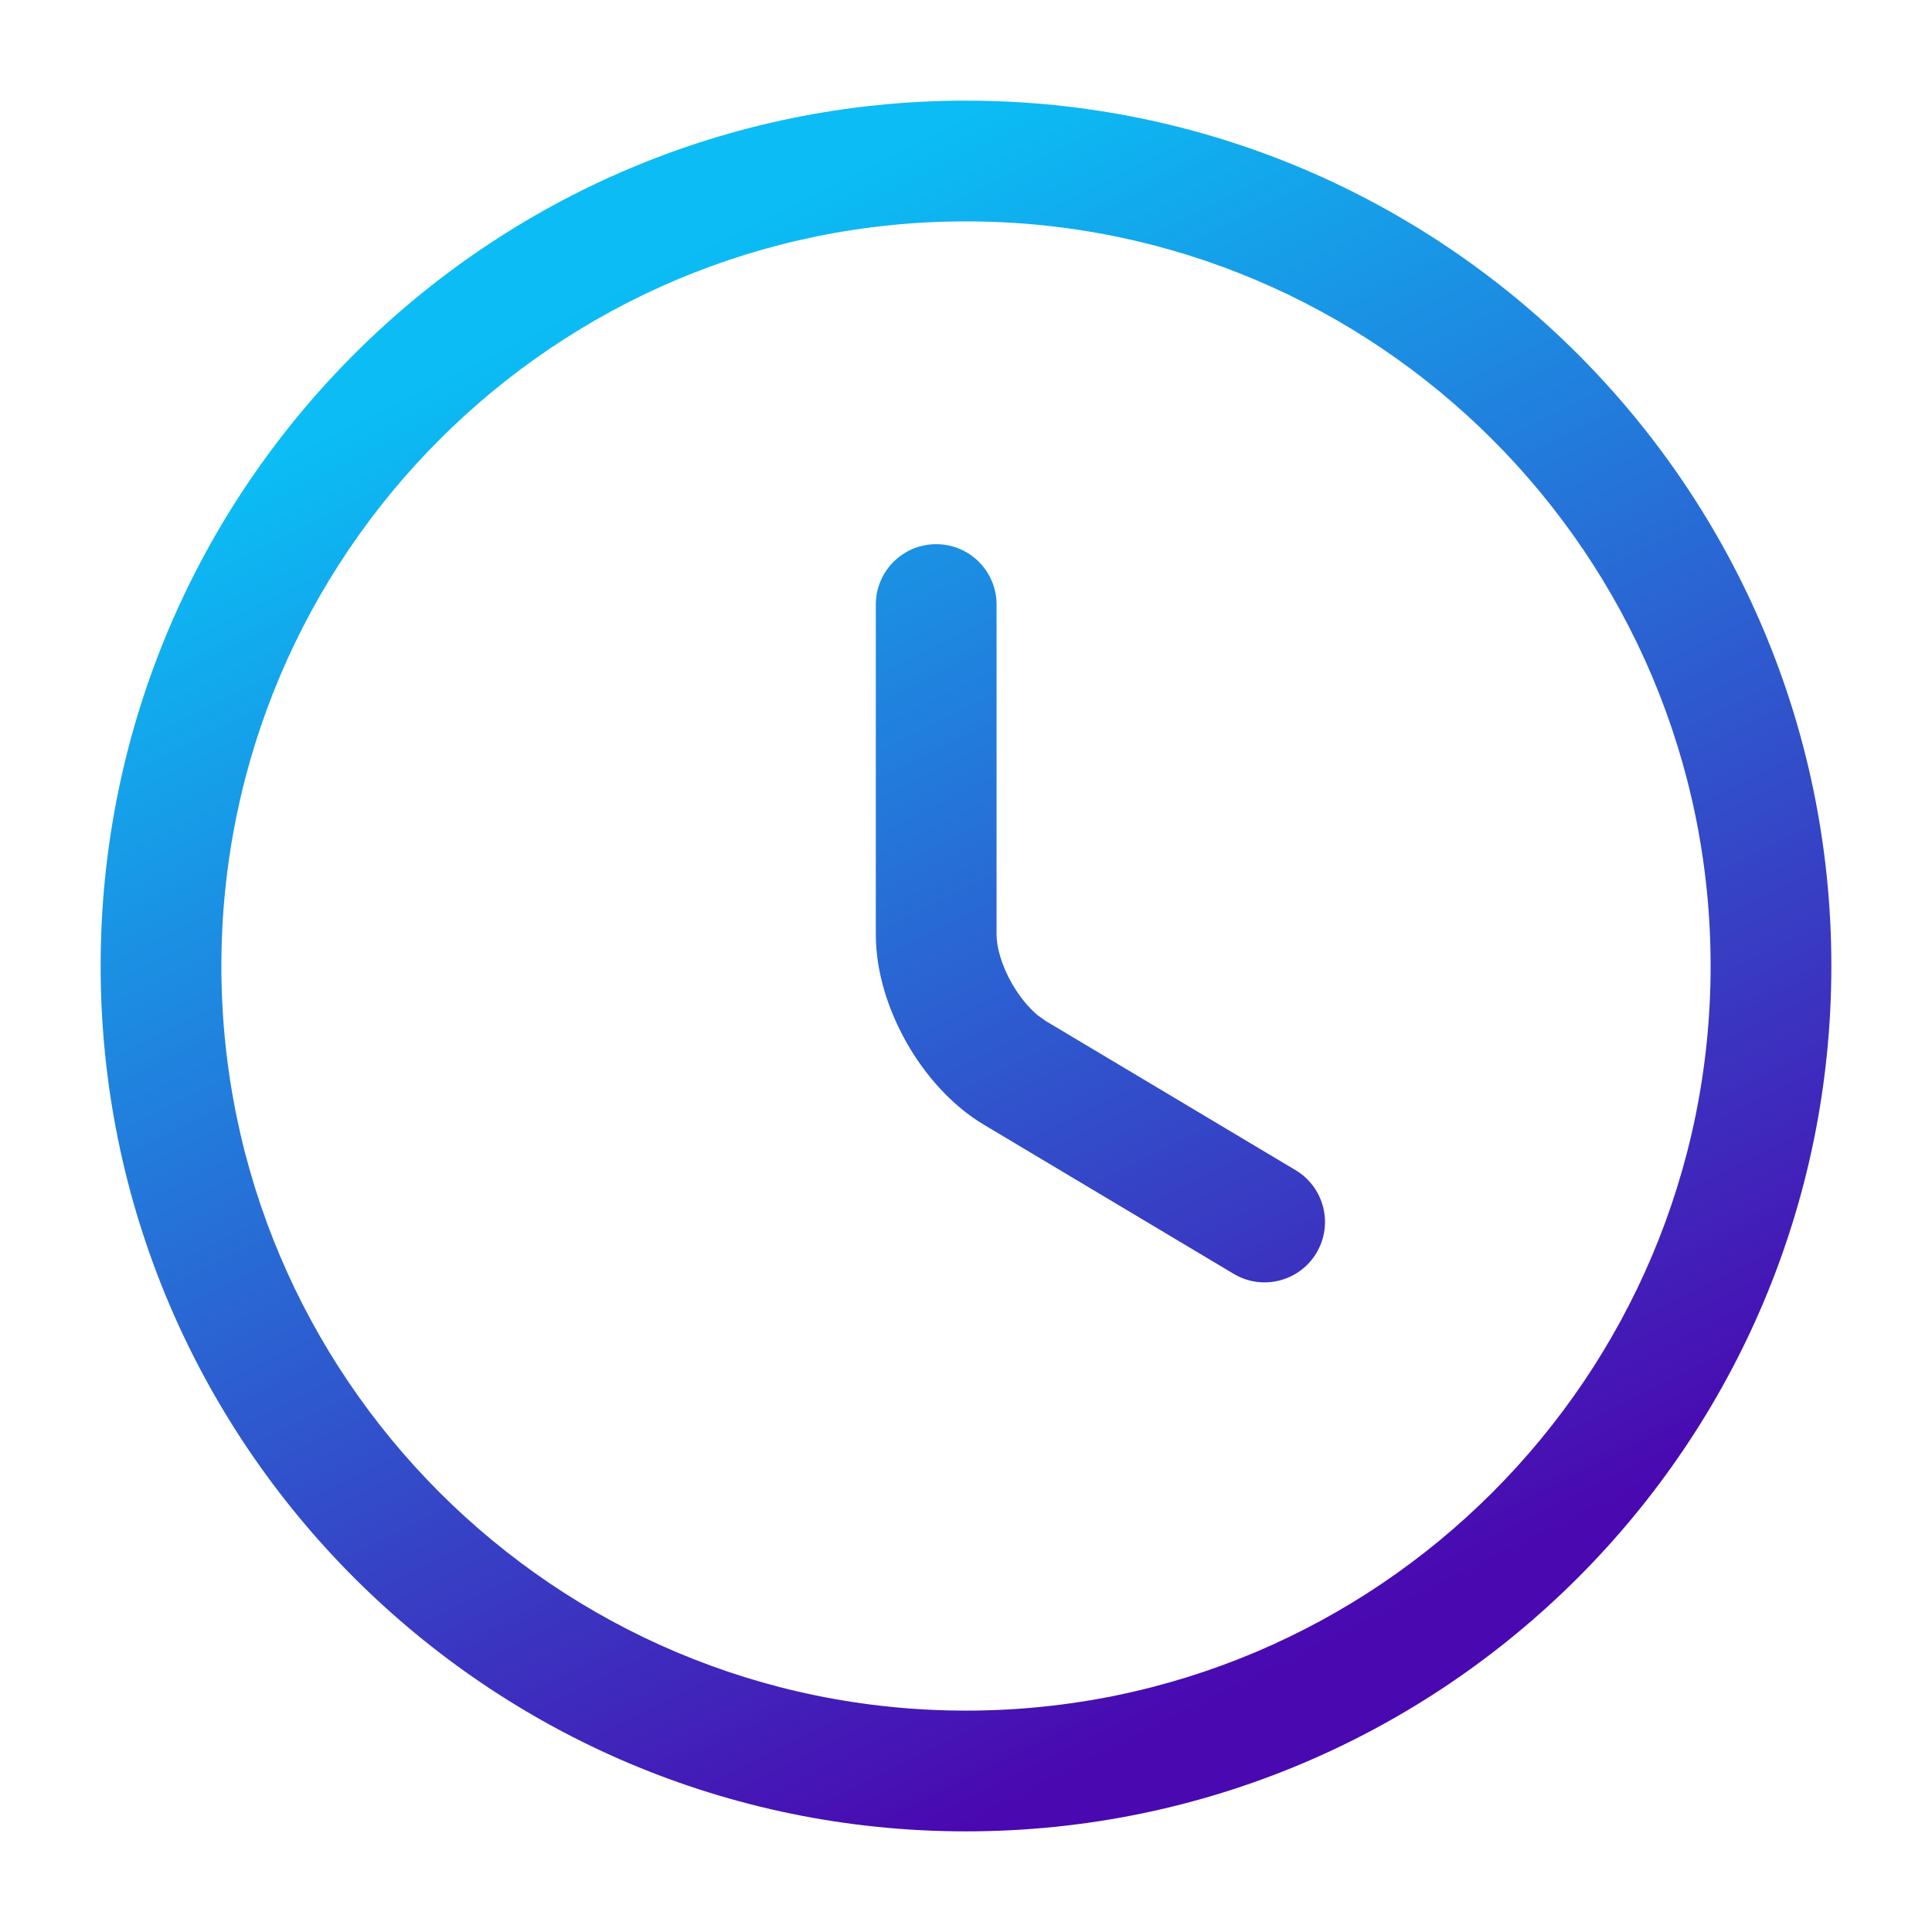 <svg width="56" height="56" viewBox="0 0 56 56" fill="none" xmlns="http://www.w3.org/2000/svg">
                  <path d="M27.136 15.773C28.103 15.773 28.886 16.556 28.886 17.523V27.088C28.886 27.447 29.024 27.968 29.328 28.501C29.556 28.9 29.824 29.215 30.073 29.424L30.315 29.597L30.32 29.599L37.552 33.917C38.382 34.413 38.653 35.487 38.158 36.317C37.663 37.146 36.588 37.418 35.759 36.923L28.526 32.605C27.576 32.04 26.809 31.152 26.286 30.235C25.762 29.316 25.386 28.2 25.386 27.088V17.523C25.387 16.556 26.17 15.773 27.136 15.773Z" fill="url(#paint0_linear_8040_1892)"/>
                  <path fill-rule="evenodd" clip-rule="evenodd" d="M28 2.917C41.846 2.917 53.083 14.153 53.083 28C53.083 41.846 41.846 53.083 28 53.083C14.153 53.083 2.917 41.846 2.917 28C2.917 14.153 14.153 2.917 28 2.917ZM28 6.417C16.087 6.417 6.417 16.086 6.417 28C6.417 39.913 16.087 49.583 28 49.583C39.913 49.583 49.583 39.913 49.583 28C49.583 16.086 39.913 6.417 28 6.417Z" fill="url(#paint1_linear_8040_1892)"/>
                  <defs>
                  <linearGradient id="paint0_linear_8040_1892" x1="2.917" y1="2.917" x2="28" y2="53.083" gradientUnits="userSpaceOnUse">
                  <stop offset="0.206" stop-color="#0BBDF4"/>
                  <stop offset="0.592" stop-color="#2A65D3"/>
                  <stop offset="1" stop-color="#4A08B0"/>
                  </linearGradient>
                  <linearGradient id="paint1_linear_8040_1892" x1="2.917" y1="2.917" x2="28" y2="53.083" gradientUnits="userSpaceOnUse">
                  <stop offset="0.206" stop-color="#0BBDF4"/>
                  <stop offset="0.592" stop-color="#2A65D3"/>
                  <stop offset="1" stop-color="#4A08B0"/>
                  </linearGradient>
                  </defs>
                  </svg>